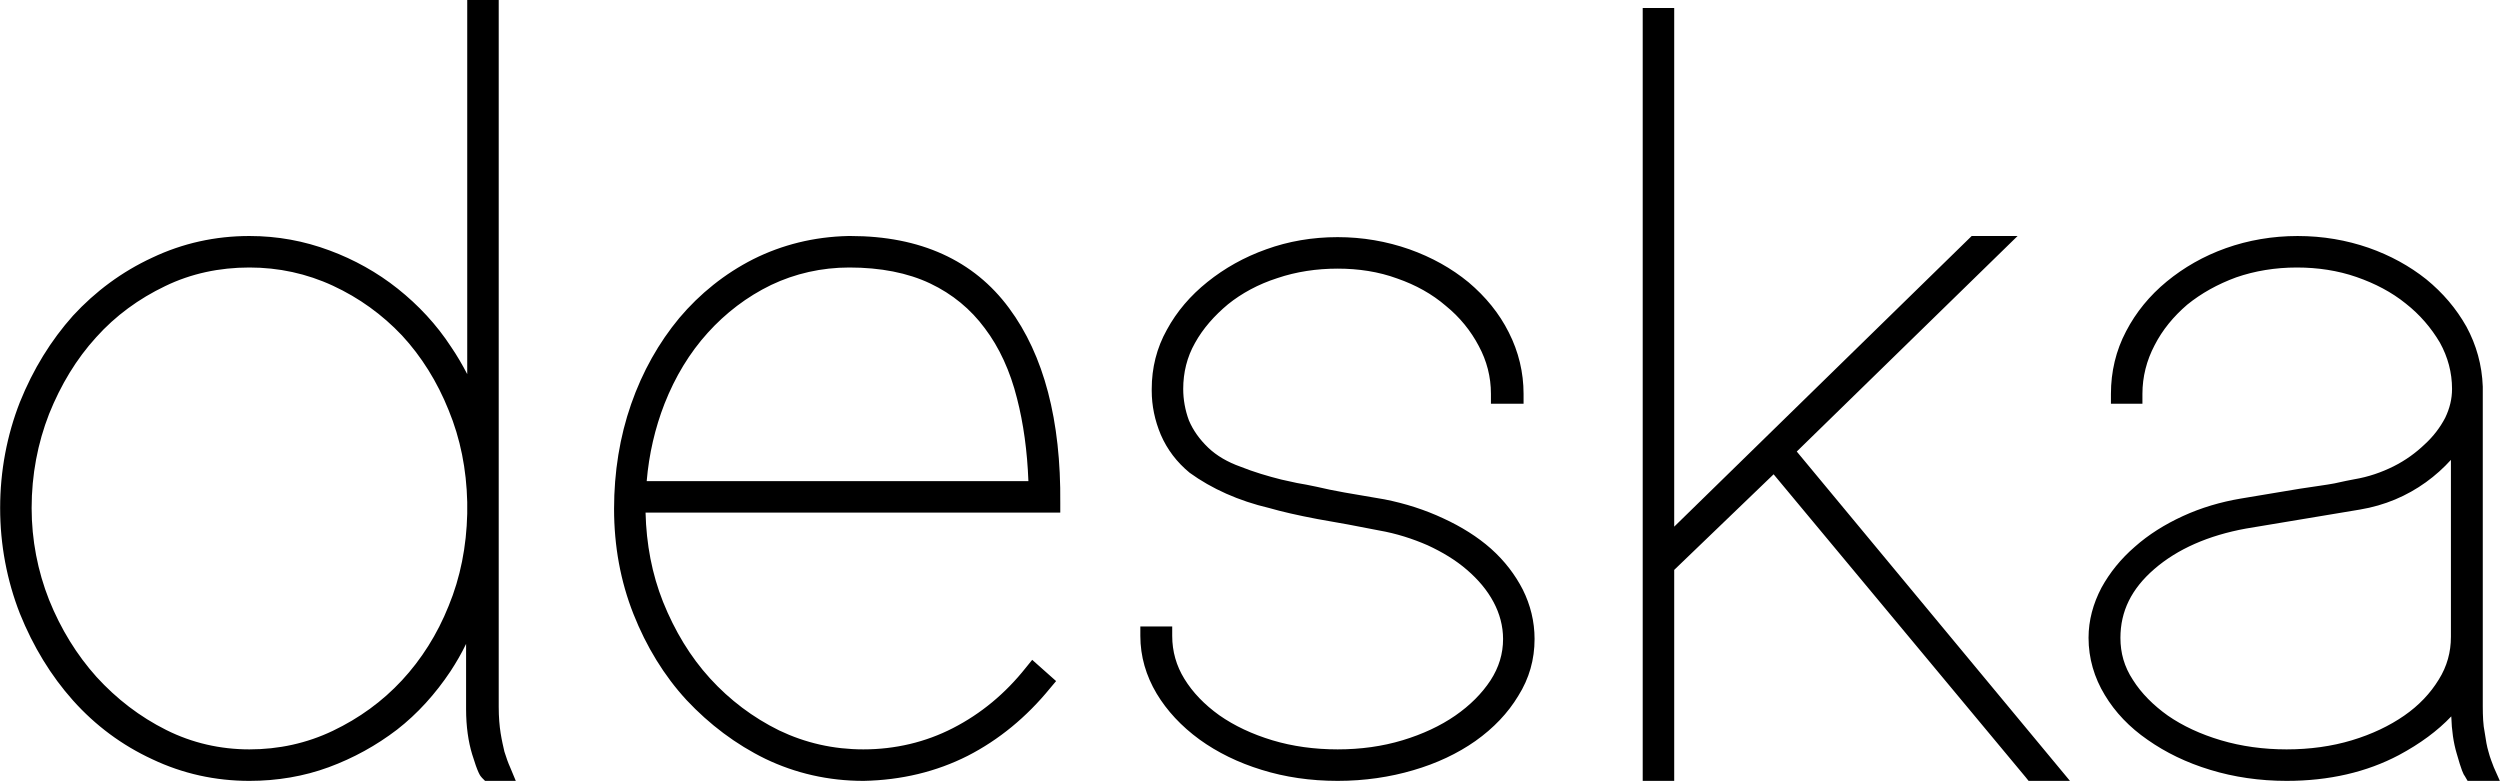<?xml version="1.0" encoding="UTF-8"?> <svg xmlns="http://www.w3.org/2000/svg" xmlns:xlink="http://www.w3.org/1999/xlink" xml:space="preserve" width="77.554mm" height="24.224mm" version="1.1" style="shape-rendering:geometricPrecision; text-rendering:geometricPrecision; image-rendering:optimizeQuality; fill-rule:evenodd; clip-rule:evenodd" viewBox="0 0 6588 2058"> <defs> <style type="text/css"> .fil0 {fill:black} </style> </defs> <g id="Warstwa_x0020_1">  <path class="fil0" d="M1329 1981c-3,-13 -7,-30 -10,-49 -3,-19 -5,-42 -5,-69l0 -1863 -83 0 0 986c-13,-25 -27,-49 -42,-71 -39,-60 -87,-111 -141,-154 -54,-43 -115,-77 -180,-101 -67,-25 -137,-38 -211,-38 -90,0 -176,19 -256,57 -80,37 -150,89 -209,153 -58,65 -105,141 -140,228 -34,87 -52,181 -52,279 0,97 18,191 52,278 35,87 82,164 140,229 59,66 129,118 209,155 80,38 166,57 256,57 73,0 144,-12 209,-36 65,-24 125,-57 180,-99 54,-42 101,-94 141,-154 15,-23 29,-47 41,-72l0 172c0,46 6,86 16,119 15,49 21,57 26,62l8 8 81 0 -15 -36c-5,-11 -10,-25 -15,-41zm-147 -384c-30,75 -72,141 -123,196 -52,56 -113,100 -182,133 -69,33 -143,49 -220,49 -77,0 -151,-17 -219,-51 -70,-35 -131,-82 -184,-140 -52,-58 -94,-126 -125,-203 -30,-76 -46,-158 -46,-242 0,-88 16,-171 46,-248 31,-77 72,-145 124,-202 51,-57 113,-102 182,-135 68,-33 143,-49 222,-49 77,0 151,16 220,48 69,32 130,76 182,131 51,55 93,122 123,197 31,75 47,156 49,242l0 31c-2,86 -18,168 -49,243zm1059 -975l-6 0c-90,2 -174,23 -250,61 -75,38 -141,91 -195,155 -54,65 -97,141 -127,227 -30,86 -45,179 -45,276 0,98 17,191 51,277 34,86 81,163 140,227 60,64 130,117 208,155 79,38 166,58 258,58l0 0 1 0c99,-2 191,-24 274,-66 82,-42 155,-102 217,-178l16 -19 -63 -56 -17 21c-54,68 -118,121 -192,159 -72,37 -152,56 -236,56 -79,0 -153,-17 -222,-50 -69,-34 -130,-80 -182,-137 -52,-57 -93,-125 -124,-202 -29,-73 -44,-152 -46,-235l1093 0 0 -25c2,-218 -43,-390 -135,-514 -93,-126 -234,-190 -418,-190zm469 646l-1006 0c6,-71 22,-140 47,-204 28,-71 66,-134 114,-187 47,-52 103,-95 167,-126 63,-30 133,-46 206,-46 82,0 154,14 213,42 59,28 107,68 144,118 38,50 67,113 85,185 17,66 27,139 30,218zm1303 286c20,40 31,84 31,130 0,54 -14,104 -43,150 -27,45 -65,85 -113,119 -47,33 -102,59 -164,77 -61,18 -128,28 -199,28 -72,0 -139,-10 -200,-29 -62,-19 -117,-46 -164,-80 -48,-35 -86,-76 -113,-121 -28,-47 -43,-98 -43,-152l0 -25 84 0 0 25c0,41 11,79 32,113 22,36 53,68 92,96 40,28 87,50 140,66 53,16 111,24 172,24 61,0 118,-8 171,-24 53,-16 100,-38 139,-65 39,-27 70,-58 93,-93 22,-34 33,-70 33,-109 0,-34 -9,-67 -25,-97 -17,-32 -41,-60 -70,-85 -30,-26 -65,-47 -104,-65 -39,-17 -82,-31 -128,-39 -55,-11 -109,-21 -162,-30 -53,-10 -96,-20 -127,-29 -81,-19 -152,-51 -210,-93 -34,-28 -59,-61 -76,-100 -16,-38 -24,-77 -24,-116l0 -5c0,-55 13,-108 40,-156 26,-48 62,-90 107,-126 45,-36 96,-65 155,-86 58,-21 121,-32 188,-32 66,0 129,11 189,32 59,21 111,50 156,87 45,38 81,82 106,132 26,51 39,106 39,162l0 26 -86 0 0 -26c0,-45 -11,-87 -32,-126 -21,-40 -50,-76 -87,-106 -36,-31 -79,-55 -128,-72 -49,-18 -102,-26 -157,-26 -55,0 -109,8 -159,25 -50,16 -94,40 -130,69 -36,30 -66,64 -87,102 -21,37 -31,78 -31,121 0,28 5,56 15,83 11,26 28,50 51,72 22,21 51,38 85,50 35,14 72,25 108,34 13,3 27,6 41,9 14,2 32,6 52,10 21,5 45,10 73,15 28,5 63,11 105,18 56,11 108,28 155,50 48,22 91,49 126,80 36,32 64,69 84,108zm722 -364l720 868 -109 0 -8 -10 -664 -798 -262 252 0 556 -83 0 0 -2037 83 0 0 1367 784 -766 121 0 -582 568zm1823 791c-4,-13 -7,-30 -10,-51 -4,-19 -5,-43 -5,-69l0 -842c-2,-57 -17,-110 -43,-158 -27,-48 -62,-89 -106,-125 -44,-35 -95,-63 -152,-83 -58,-20 -120,-31 -187,-31 -66,0 -130,11 -189,32 -59,21 -111,51 -156,88 -45,37 -81,81 -107,131 -27,51 -40,107 -40,165l0 26 83 0 0 -26c0,-45 11,-88 32,-128 21,-41 50,-76 86,-107 37,-30 80,-54 129,-72 49,-17 103,-26 160,-26 55,0 108,8 157,25 49,17 93,40 130,70 37,29 67,64 90,103 21,38 32,79 32,122 0,26 -6,51 -18,76 -13,25 -31,49 -54,70 -23,22 -50,42 -82,58 -32,16 -67,28 -103,34 -12,2 -30,6 -53,11 -21,4 -52,8 -91,14 -40,7 -92,15 -156,26 -53,9 -104,24 -152,46 -48,22 -91,49 -127,81 -37,32 -66,68 -88,108 -22,42 -34,86 -34,132 0,54 15,105 43,151 27,45 65,85 113,118 47,33 102,60 165,79 62,19 130,29 201,29 112,0 211,-23 296,-68 56,-30 102,-64 138,-102 1,37 6,70 14,97 13,46 18,56 22,61l7 12 85 0 -16 -36c-4,-11 -10,-25 -14,-41zm-99 -302c0,39 -10,77 -32,112 -22,36 -52,68 -91,95 -39,27 -85,49 -138,65 -53,16 -111,24 -172,24 -61,0 -119,-8 -173,-24 -54,-16 -101,-38 -140,-65 -38,-27 -70,-59 -92,-94 -23,-35 -33,-71 -33,-111 0,-70 29,-129 89,-181 61,-53 143,-89 242,-107l300 -50c66,-11 124,-36 174,-72 25,-18 47,-38 66,-59l0 467z"></path> </g> </svg> 